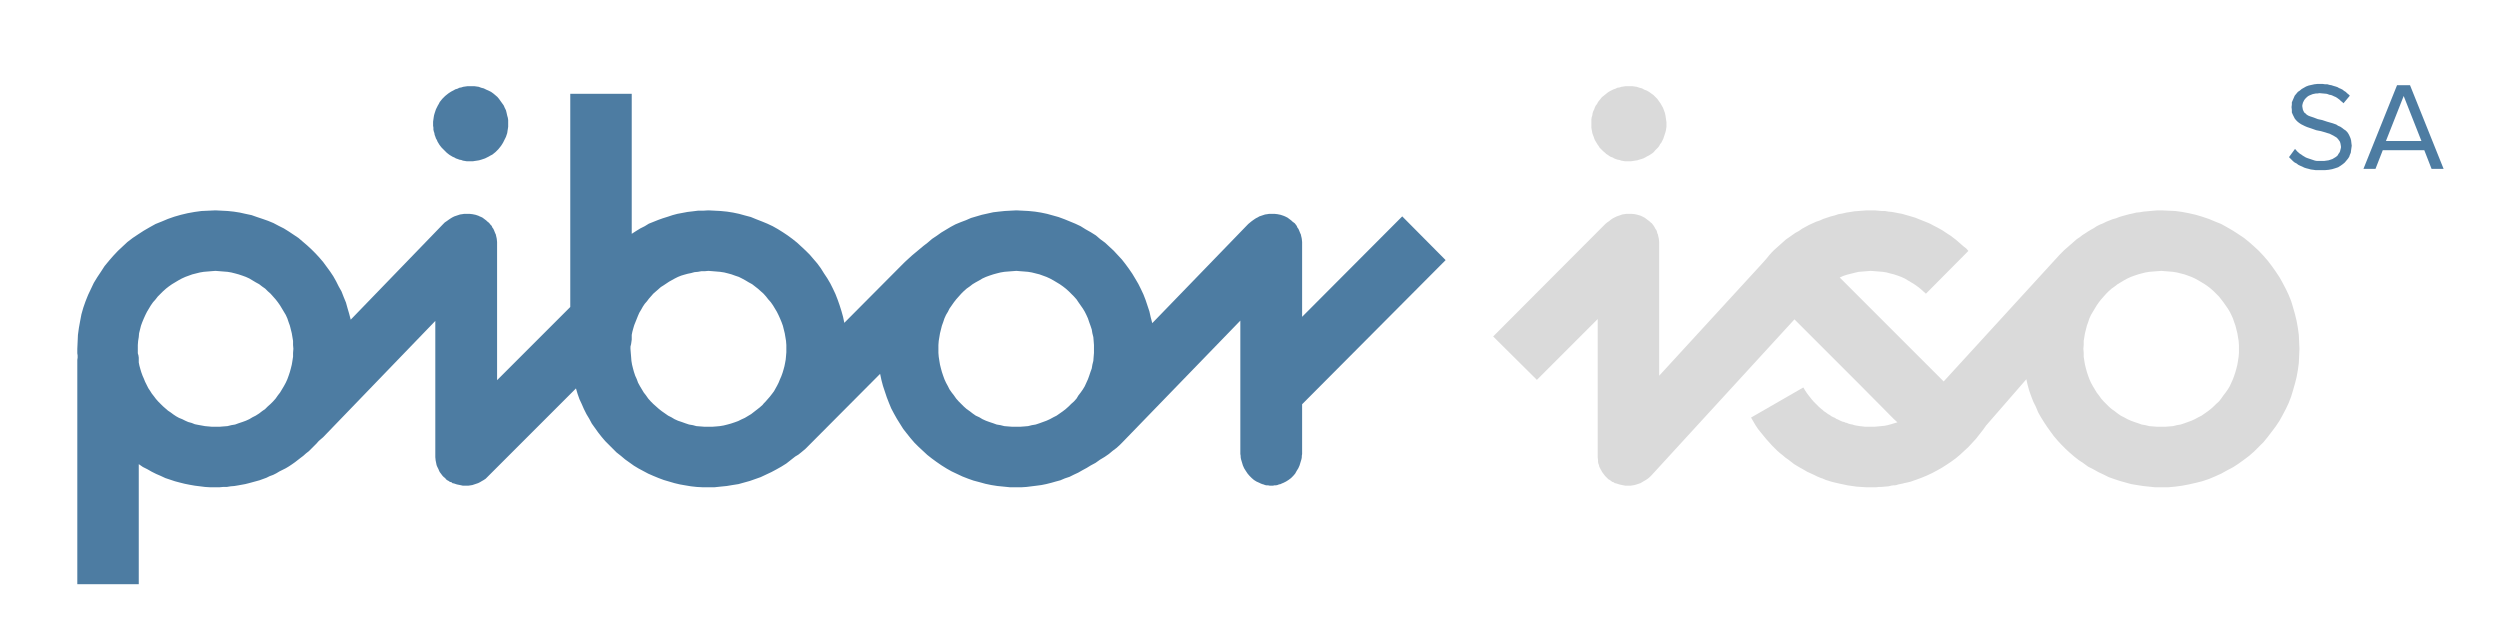 <?xml version="1.0" encoding="UTF-8"?>
<!DOCTYPE svg PUBLIC "-//W3C//DTD SVG 1.1//EN" "http://www.w3.org/Graphics/SVG/1.1/DTD/svg11.dtd">
<svg version="1.2" width="78.91mm" height="19.73mm" viewBox="6554 13863 7891 1973" preserveAspectRatio="xMidYMid" fill-rule="evenodd" stroke-width="28.222" stroke-linejoin="round" xmlns="http://www.w3.org/2000/svg" xmlns:ooo="http://xml.openoffice.org/svg/export" xmlns:xlink="http://www.w3.org/1999/xlink" xmlns:presentation="http://sun.com/xmlns/staroffice/presentation" xmlns:smil="http://www.w3.org/2001/SMIL20/" xmlns:anim="urn:oasis:names:tc:opendocument:xmlns:animation:1.0" xml:space="preserve">
 <defs class="ClipPathGroup">
  <clipPath id="presentation_clip_path" clipPathUnits="userSpaceOnUse">
   <rect x="6554" y="13863" width="7891" height="1973"/>
  </clipPath>
  <clipPath id="presentation_clip_path_shrink" clipPathUnits="userSpaceOnUse">
   <rect x="6561" y="13864" width="7876" height="1970"/>
  </clipPath>
 </defs>
 <defs class="TextShapeIndex">
  <g ooo:slide="id1" ooo:id-list="id3"/>
 </defs>
 <defs class="EmbeddedBulletChars">
  <g id="bullet-char-template-57356" transform="scale(0,-0)">
   <path d="M 580,1141 L 1163,571 580,0 -4,571 580,1141 Z"/>
  </g>
  <g id="bullet-char-template-57354" transform="scale(0,-0)">
   <path d="M 8,1128 L 1137,1128 1137,0 8,0 8,1128 Z"/>
  </g>
  <g id="bullet-char-template-10146" transform="scale(0,-0)">
   <path d="M 174,0 L 602,739 174,1481 1456,739 174,0 Z M 1358,739 L 309,1346 659,739 1358,739 Z"/>
  </g>
  <g id="bullet-char-template-10132" transform="scale(0,-0)">
   <path d="M 2015,739 L 1276,0 717,0 1260,543 174,543 174,936 1260,936 717,1481 1274,1481 2015,739 Z"/>
  </g>
  <g id="bullet-char-template-10007" transform="scale(0,-0)">
   <path d="M 0,-2 C -7,14 -16,27 -25,37 L 356,567 C 262,823 215,952 215,954 215,979 228,992 255,992 264,992 276,990 289,987 310,991 331,999 354,1012 L 381,999 492,748 772,1049 836,1024 860,1049 C 881,1039 901,1025 922,1006 886,937 835,863 770,784 769,783 710,716 594,584 L 774,223 C 774,196 753,168 711,139 L 727,119 C 717,90 699,76 672,76 641,76 570,178 457,381 L 164,-76 C 142,-110 111,-127 72,-127 30,-127 9,-110 8,-76 1,-67 -2,-52 -2,-32 -2,-23 -1,-13 0,-2 Z"/>
  </g>
  <g id="bullet-char-template-10004" transform="scale(0,-0)">
   <path d="M 285,-33 C 182,-33 111,30 74,156 52,228 41,333 41,471 41,549 55,616 82,672 116,743 169,778 240,778 293,778 328,747 346,684 L 369,508 C 377,444 397,411 428,410 L 1163,1116 C 1174,1127 1196,1133 1229,1133 1271,1133 1292,1118 1292,1087 L 1292,965 C 1292,929 1282,901 1262,881 L 442,47 C 390,-6 338,-33 285,-33 Z"/>
  </g>
  <g id="bullet-char-template-9679" transform="scale(0,-0)">
   <path d="M 813,0 C 632,0 489,54 383,161 276,268 223,411 223,592 223,773 276,916 383,1023 489,1130 632,1184 813,1184 992,1184 1136,1130 1245,1023 1353,916 1407,772 1407,592 1407,412 1353,268 1245,161 1136,54 992,0 813,0 Z"/>
  </g>
  <g id="bullet-char-template-8226" transform="scale(0,-0)">
   <path d="M 346,457 C 273,457 209,483 155,535 101,586 74,649 74,723 74,796 101,859 155,911 209,963 273,989 346,989 419,989 480,963 531,910 582,859 608,796 608,723 608,648 583,586 532,535 482,483 420,457 346,457 Z"/>
  </g>
  <g id="bullet-char-template-8211" transform="scale(0,-0)">
   <path d="M -4,459 L 1135,459 1135,606 -4,606 -4,459 Z"/>
  </g>
  <g id="bullet-char-template-61548" transform="scale(0,-0)">
   <path d="M 173,740 C 173,903 231,1043 346,1159 462,1274 601,1332 765,1332 928,1332 1067,1274 1183,1159 1299,1043 1357,903 1357,740 1357,577 1299,437 1183,322 1067,206 928,148 765,148 601,148 462,206 346,322 231,437 173,577 173,740 Z"/>
  </g>
 </defs>
 <defs class="TextEmbeddedBitmaps"/>
 <g class="SlideGroup">
  <g>
   <g id="container-id1">
    <g id="id1" class="Slide" clip-path="url(#presentation_clip_path)">
     <g class="Page">
      <g class="Graphic">
       <g id="id3">
        <rect class="BoundingBox" stroke="none" fill="none" x="6554" y="13863" width="7892" height="1974"/>
        <path fill="rgb(218,218,218)" stroke="none" d="M 13130,14964 L 13131,14977 13131,14989 13133,15002 13135,15014 13138,15026 13141,15037 13145,15049 13149,15060 13154,15071 13160,15082 13166,15092 13172,15102 13179,15111 13186,15121 13194,15130 13202,15138 13210,15146 13219,15154 13229,15161 13238,15168 13248,15175 13258,15180 13269,15186 13280,15191 13291,15195 13303,15199 13314,15203 13326,15205 13338,15208 13350,15209 13363,15210 13376,15210 13388,15210 13401,15209 13413,15208 13425,15205 13437,15203 13449,15199 13460,15195 13471,15191 13482,15186 13493,15180 13503,15175 13513,15168 13523,15161 13532,15154 13541,15146 13549,15138 13558,15130 13565,15121 13572,15111 13579,15102 13586,15092 13592,15082 13597,15071 13602,15060 13606,15049 13610,15037 13613,15026 13616,15014 13618,15002 13620,14989 13621,14977 13621,14964 13621,14952 13620,14939 13618,14927 13616,14915 13613,14903 13610,14891 13606,14880 13602,14868 13597,14857 13592,14847 13586,14837 13579,14827 13572,14817 13565,14808 13558,14799 13549,14790 13541,14782 13532,14774 13523,14767 13513,14760 13503,14754 13493,14748 13482,14742 13471,14737 13460,14733 13449,14729 13437,14726 13425,14723 13413,14721 13401,14720 13388,14719 13376,14718 13363,14719 13350,14720 13338,14721 13326,14723 13314,14726 13303,14729 13291,14733 13280,14737 13269,14742 13258,14748 13248,14754 13238,14760 13229,14767 13219,14774 13210,14782 13202,14790 13194,14799 13186,14808 13179,14817 13172,14827 13166,14837 13160,14847 13154,14857 13149,14868 13145,14880 13141,14891 13138,14903 13135,14915 13133,14927 13131,14939 13131,14952 13130,14964 Z M 13061,14661 L 13069,14653 13077,14646 13085,14639 13093,14632 13101,14625 13109,14618 13118,14612 13127,14605 13135,14600 13144,14594 13154,14588 13163,14583 13172,14577 13182,14572 13192,14568 13202,14563 13212,14559 13222,14555 13233,14552 13243,14548 13253,14545 13264,14542 13275,14539 13285,14537 13297,14534 13308,14533 13319,14531 13330,14530 13341,14529 13352,14528 13364,14527 13376,14527 13398,14528 13420,14529 13442,14532 13463,14536 13485,14541 13505,14547 13526,14554 13545,14562 13565,14570 13583,14580 13602,14591 13619,14602 13637,14614 13653,14627 13669,14641 13684,14655 13699,14671 13712,14686 13725,14703 13737,14720 13749,14738 13759,14756 13769,14775 13778,14794 13786,14814 13792,14834 13798,14855 13803,14876 13807,14898 13810,14920 13811,14942 13812,14964 13811,14987 13810,15009 13807,15031 13803,15053 13798,15073 13792,15094 13786,15114 13778,15135 13769,15154 13759,15173 13749,15191 13737,15209 13725,15225 13712,15242 13699,15258 13684,15273 13669,15288 13653,15302 13637,15314 13619,15327 13602,15338 13583,15348 13565,15358 13545,15367 13526,15375 13505,15382 13485,15387 13463,15392 13442,15396 13420,15399 13398,15401 13376,15401 13356,15401 13337,15399 13318,15397 13299,15394 13281,15391 13263,15386 13245,15381 13227,15375 13210,15369 13194,15361 13177,15353 13161,15344 13145,15336 13130,15325 13115,15315 13101,15304 13087,15292 13074,15280 13061,15267 13049,15254 13037,15240 13026,15225 13016,15211 13006,15196 12996,15180 12987,15164 12980,15147 12972,15131 12965,15113 12959,15096 12954,15078 12950,15060 12823,15206 12813,15220 12802,15234 12791,15248 12779,15261 12767,15274 12754,15286 12741,15298 12728,15309 12713,15320 12698,15330 12684,15339 12668,15348 12653,15356 12636,15364 12619,15371 12603,15377 12594,15380 12586,15383 12578,15385 12569,15387 12564,15388 12561,15389 12556,15390 12551,15391 12546,15392 12540,15394 12534,15395 12529,15395 12523,15396 12515,15398 12503,15399 12492,15400 12484,15400 12476,15401 12468,15401 12459,15401 12444,15401 12429,15400 12414,15399 12400,15397 12386,15395 12372,15392 12358,15389 12345,15386 12337,15384 12330,15382 12324,15380 12317,15378 12313,15376 12310,15375 12306,15373 12302,15372 12290,15367 12280,15362 12269,15357 12258,15352 12248,15346 12237,15340 12227,15334 12217,15328 12208,15321 12199,15314 12189,15307 12181,15300 12172,15293 12163,15285 12155,15277 12147,15269 12138,15259 12129,15249 12120,15238 12111,15227 12103,15217 12095,15205 12088,15193 12081,15181 12246,15086 12252,15096 12258,15105 12265,15114 12272,15123 12279,15131 12287,15139 12295,15147 12303,15154 12307,15157 12311,15161 12316,15164 12320,15167 12324,15170 12328,15172 12335,15177 12341,15180 12346,15182 12350,15185 12355,15187 12363,15191 12370,15194 12375,15195 12379,15197 12384,15198 12388,15200 12395,15202 12401,15203 12407,15205 12412,15206 12418,15207 12424,15208 12433,15209 12441,15210 12450,15210 12459,15210 12470,15210 12481,15209 12492,15208 12502,15207 12512,15205 12523,15202 12533,15199 12543,15196 12532,15186 12421,15074 12228,14881 12218,14871 11767,15363 11761,15369 11755,15374 11749,15378 11742,15382 11737,15385 11732,15388 11726,15390 11720,15392 11713,15394 11707,15395 11701,15396 11694,15396 11684,15396 11674,15394 11665,15392 11656,15389 11651,15388 11647,15385 11643,15384 11639,15381 11635,15378 11631,15376 11627,15372 11624,15369 11620,15365 11617,15361 11614,15357 11611,15353 11609,15349 11606,15344 11604,15340 11602,15336 11601,15331 11599,15326 11598,15321 11598,15316 11597,15306 11597,15297 11597,15291 11597,14870 11405,15062 11267,14925 11621,14570 11627,14565 11633,14561 11639,14556 11645,14552 11651,14549 11657,14546 11663,14544 11669,14542 11674,14540 11681,14539 11687,14538 11694,14538 11704,14538 11714,14539 11723,14541 11733,14544 11737,14546 11741,14548 11745,14550 11749,14553 11753,14556 11757,14559 11761,14562 11764,14565 11768,14568 11771,14572 11774,14576 11777,14581 11779,14585 11782,14589 11784,14594 11785,14599 11787,14603 11788,14608 11789,14612 11790,14617 11791,14627 11791,14637 11791,14643 11791,15049 12114,14697 12122,14688 12130,14679 12138,14669 12146,14660 12154,14652 12163,14644 12173,14635 12182,14627 12191,14619 12201,14612 12211,14605 12221,14598 12232,14592 12242,14585 12253,14579 12264,14573 12275,14568 12286,14563 12298,14559 12309,14554 12321,14550 12333,14546 12345,14543 12357,14539 12369,14537 12382,14534 12395,14532 12407,14530 12420,14529 12433,14528 12446,14527 12459,14527 12471,14527 12482,14528 12493,14529 12504,14529 12515,14531 12526,14532 12537,14534 12547,14536 12558,14538 12568,14541 12579,14544 12589,14547 12599,14550 12609,14554 12619,14558 12629,14562 12639,14566 12648,14570 12657,14575 12667,14580 12676,14585 12685,14590 12694,14596 12703,14602 12711,14607 12720,14614 12728,14620 12736,14627 12744,14634 12752,14641 12760,14647 12767,14655 12633,14790 12624,14782 12615,14774 12606,14767 12596,14760 12586,14754 12576,14748 12566,14742 12555,14737 12544,14733 12532,14729 12520,14726 12509,14723 12497,14721 12484,14720 12472,14719 12459,14718 12446,14719 12434,14720 12421,14721 12408,14724 12396,14727 12384,14730 12372,14734 12361,14739 12558,14936 12670,15048 12685,15063 12689,15067 13056,14666 13061,14661 Z M 11577,14254 L 11577,14247 11577,14240 11578,14233 11580,14227 11581,14220 11583,14214 11586,14208 11588,14202 11591,14196 11595,14191 11598,14185 11602,14180 11606,14175 11610,14170 11615,14166 11620,14162 11625,14158 11630,14154 11635,14151 11641,14148 11647,14145 11653,14143 11659,14140 11666,14139 11672,14137 11679,14136 11685,14135 11692,14135 11699,14135 11706,14135 11713,14136 11720,14137 11729,14140 11737,14142 11744,14146 11752,14149 11759,14153 11766,14158 11773,14163 11779,14169 11785,14175 11790,14182 11795,14189 11799,14196 11803,14203 11806,14211 11809,14219 11811,14228 11812,14235 11813,14242 11814,14249 11814,14256 11814,14263 11813,14270 11812,14276 11810,14283 11808,14289 11806,14295 11804,14301 11801,14307 11798,14313 11794,14318 11791,14324 11787,14329 11782,14334 11778,14338 11774,14343 11769,14347 11763,14351 11758,14354 11752,14357 11747,14360 11741,14363 11735,14365 11728,14367 11722,14369 11715,14370 11709,14371 11702,14372 11695,14372 11689,14372 11683,14372 11677,14371 11671,14370 11666,14368 11660,14367 11654,14365 11649,14363 11644,14360 11638,14358 11633,14355 11629,14352 11624,14349 11620,14345 11615,14341 11611,14337 11607,14333 11603,14329 11600,14324 11597,14320 11594,14315 11591,14310 11588,14305 11586,14300 11584,14294 11582,14289 11580,14283 11579,14277 11578,14272 11577,14266 11577,14260 11577,14254 Z"/>
        <path fill="rgb(77,124,162)" stroke="none" d="M 8040,14372 L 8047,14372 8053,14371 8060,14370 8066,14369 8073,14367 8079,14365 8085,14363 8091,14360 8097,14357 8102,14354 8108,14351 8113,14347 8118,14343 8123,14338 8127,14334 8131,14329 8135,14324 8139,14318 8142,14313 8145,14307 8148,14301 8151,14295 8153,14289 8155,14283 8156,14276 8157,14270 8158,14263 8158,14256 8158,14249 8158,14242 8157,14235 8155,14228 8153,14219 8151,14211 8147,14203 8144,14196 8139,14189 8134,14182 8129,14175 8124,14169 8117,14163 8111,14158 8104,14153 8096,14149 8089,14146 8081,14142 8073,14140 8065,14137 8058,14136 8051,14135 8044,14135 8037,14135 8030,14135 8023,14136 8016,14137 8010,14139 8004,14140 7998,14143 7991,14145 7986,14148 7980,14151 7975,14154 7969,14158 7964,14162 7959,14166 7955,14170 7950,14175 7946,14180 7942,14185 7939,14191 7936,14196 7933,14202 7930,14208 7928,14214 7926,14220 7924,14227 7923,14233 7922,14240 7921,14247 7921,14254 7921,14260 7922,14266 7922,14272 7923,14277 7925,14283 7926,14289 7928,14294 7930,14300 7933,14305 7935,14310 7938,14315 7941,14320 7944,14324 7948,14329 7952,14333 7956,14337 7960,14341 7964,14345 7969,14349 7973,14352 7978,14355 7983,14358 7988,14360 7993,14363 7999,14365 8004,14367 8010,14368 8015,14370 8021,14371 8027,14372 8033,14372 8040,14372 Z"/>
        <path fill="rgb(77,124,162)" stroke="none" d="M 10007,14964 L 10007,14977 10006,14989 10005,15002 10002,15014 10000,15026 9996,15037 9992,15049 9988,15060 9983,15071 9978,15082 9972,15092 9965,15102 9958,15111 9952,15121 9944,15130 9935,15138 9927,15146 9918,15154 9909,15161 9899,15168 9889,15175 9879,15180 9868,15186 9857,15191 9846,15195 9835,15199 9823,15203 9811,15205 9799,15208 9787,15209 9774,15210 9762,15210 9749,15210 9736,15209 9724,15208 9712,15205 9700,15203 9689,15199 9677,15195 9666,15191 9655,15186 9645,15180 9634,15175 9624,15168 9615,15161 9605,15154 9596,15146 9588,15138 9580,15130 9572,15121 9565,15111 9558,15102 9551,15092 9546,15082 9540,15071 9535,15060 9531,15049 9527,15037 9524,15026 9521,15014 9519,15002 9517,14989 9516,14977 9516,14964 9516,14952 9517,14939 9519,14927 9521,14915 9524,14903 9527,14891 9531,14880 9535,14868 9540,14857 9546,14847 9551,14837 9558,14827 9565,14817 9572,14808 9580,14799 9588,14790 9596,14782 9605,14774 9615,14767 9624,14760 9634,14754 9645,14748 9655,14742 9666,14737 9677,14733 9689,14729 9700,14726 9712,14723 9724,14721 9736,14720 9749,14719 9762,14718 9774,14719 9787,14720 9799,14721 9811,14723 9823,14726 9835,14729 9846,14733 9857,14737 9868,14742 9879,14748 9889,14754 9899,14760 9909,14767 9918,14774 9927,14782 9935,14790 9944,14799 9952,14808 9958,14817 9965,14827 9972,14837 9978,14847 9983,14857 9988,14868 9992,14880 9996,14891 10000,14903 10002,14915 10005,14927 10006,14939 10007,14952 10007,14964 Z M 9036,14964 L 9036,14975 9035,14987 9034,14998 9032,15009 9030,15019 9027,15030 9024,15040 9020,15051 9016,15060 9012,15070 9007,15080 9002,15089 8997,15098 8991,15106 8984,15115 8977,15123 8970,15131 8965,15136 8961,15141 8952,15149 8943,15156 8934,15163 8925,15170 8915,15176 8905,15182 8894,15187 8884,15192 8873,15196 8861,15200 8850,15203 8838,15206 8826,15208 8815,15209 8802,15210 8790,15210 8778,15210 8765,15209 8752,15208 8741,15205 8729,15203 8717,15199 8706,15195 8694,15191 8683,15186 8673,15180 8663,15175 8653,15168 8643,15161 8634,15154 8625,15146 8616,15138 8608,15130 8600,15121 8593,15111 8586,15102 8580,15092 8574,15082 8568,15071 8564,15060 8559,15049 8555,15037 8552,15026 8549,15014 8547,15002 8546,14989 8545,14977 8544,14964 8544,14957 8546,14949 8547,14942 8548,14935 8548,14928 8548,14920 8550,14910 8553,14899 8556,14889 8560,14879 8564,14869 8568,14859 8572,14850 8578,14840 8583,14831 8589,14822 8596,14814 8602,14806 8609,14798 8616,14790 8624,14783 8632,14776 8640,14769 8648,14764 8657,14758 8666,14752 8675,14747 8684,14742 8694,14737 8704,14733 8714,14730 8725,14727 8735,14725 8746,14722 8757,14721 8768,14719 8779,14719 8790,14718 8803,14719 8815,14720 8827,14721 8840,14723 8852,14726 8863,14729 8874,14733 8886,14737 8896,14742 8907,14748 8917,14754 8928,14760 8937,14767 8946,14774 8955,14782 8964,14790 8972,14799 8979,14808 8987,14817 8994,14827 9000,14837 9006,14847 9011,14857 9016,14868 9021,14880 9025,14891 9028,14903 9031,14915 9033,14927 9035,14939 9036,14952 9036,14964 Z M 7480,14964 L 7479,14977 7479,14989 7477,15002 7475,15014 7472,15026 7469,15037 7465,15049 7461,15060 7456,15071 7450,15082 7444,15092 7438,15102 7431,15111 7424,15121 7416,15130 7408,15138 7399,15146 7391,15154 7381,15161 7372,15168 7361,15175 7351,15180 7341,15186 7330,15191 7319,15195 7307,15199 7296,15203 7284,15205 7272,15208 7259,15209 7247,15210 7234,15210 7223,15210 7212,15209 7201,15208 7190,15206 7179,15204 7169,15202 7159,15198 7148,15195 7139,15191 7129,15186 7119,15182 7110,15177 7101,15171 7093,15165 7084,15159 7076,15152 7068,15145 7061,15138 7053,15130 7046,15122 7040,15114 7033,15105 7028,15097 7022,15088 7017,15078 7012,15068 7008,15058 7004,15049 7000,15038 6997,15028 6994,15017 6992,15007 6992,14999 6992,14992 6991,14985 6989,14978 6989,14972 6989,14964 6989,14952 6990,14939 6992,14927 6993,14915 6996,14903 6999,14891 7003,14880 7008,14868 7013,14857 7018,14847 7024,14837 7030,14827 7037,14817 7045,14808 7052,14799 7061,14790 7069,14782 7078,14774 7087,14767 7097,14760 7107,14754 7117,14748 7128,14742 7139,14737 7150,14733 7161,14729 7173,14726 7185,14723 7197,14721 7209,14720 7221,14719 7234,14718 7247,14719 7259,14720 7272,14721 7284,14723 7296,14726 7307,14729 7319,14733 7330,14737 7341,14742 7351,14748 7361,14754 7372,14760 7381,14767 7391,14774 7399,14782 7408,14790 7416,14799 7424,14808 7431,14817 7438,14827 7444,14837 7450,14847 7456,14857 7461,14868 7465,14880 7469,14891 7472,14903 7475,14915 7477,14927 7479,14939 7479,14952 7480,14964 Z M 10980,14546 L 10664,14863 10664,14643 10664,14637 10664,14627 10663,14617 10662,14612 10661,14608 10660,14603 10658,14599 10656,14594 10654,14589 10652,14585 10649,14581 10647,14576 10644,14572 10641,14568 10637,14565 10633,14562 10630,14559 10626,14556 10622,14553 10618,14550 10614,14548 10610,14546 10605,14544 10596,14541 10586,14539 10577,14538 10567,14538 10560,14538 10554,14539 10547,14540 10541,14542 10535,14544 10529,14546 10524,14549 10518,14552 10512,14556 10505,14561 10500,14565 10494,14570 10191,14883 10186,14864 10182,14846 10176,14828 10170,14810 10163,14792 10155,14775 10147,14759 10137,14742 10128,14727 10117,14711 10106,14696 10095,14682 10082,14668 10069,14654 10056,14642 10042,14629 10027,14618 10013,14606 9997,14596 9981,14587 9965,14577 9948,14569 9931,14562 9914,14555 9895,14548 9877,14543 9859,14538 9840,14534 9821,14531 9801,14529 9782,14528 9762,14527 9743,14528 9725,14529 9706,14531 9689,14533 9671,14537 9653,14541 9636,14546 9619,14551 9603,14558 9587,14564 9570,14571 9555,14579 9540,14588 9525,14597 9511,14607 9496,14617 9482,14629 9469,14639 9457,14649 9445,14659 9433,14669 9422,14679 9410,14690 9399,14701 9219,14882 9215,14863 9210,14845 9204,14826 9198,14809 9191,14791 9183,14774 9175,14758 9165,14741 9155,14726 9145,14710 9134,14695 9122,14681 9110,14667 9097,14654 9083,14641 9070,14629 9055,14617 9040,14606 9025,14596 9009,14586 8993,14577 8976,14569 8959,14562 8941,14555 8924,14548 8905,14543 8887,14538 8868,14534 8849,14531 8829,14529 8810,14528 8790,14527 8773,14528 8757,14528 8741,14530 8724,14532 8708,14535 8692,14538 8677,14542 8662,14547 8646,14552 8632,14557 8617,14563 8602,14569 8589,14577 8575,14584 8562,14592 8548,14601 8548,14159 8354,14159 8354,14832 8123,15063 8123,14643 8123,14637 8123,14627 8122,14617 8121,14612 8120,14608 8119,14603 8117,14599 8115,14594 8113,14589 8111,14585 8108,14581 8106,14576 8102,14572 8099,14568 8096,14565 8092,14562 8089,14559 8085,14556 8081,14553 8077,14550 8073,14548 8068,14546 8064,14544 8055,14541 8045,14539 8036,14538 8025,14538 8019,14538 8013,14539 8006,14540 8000,14542 7994,14544 7988,14546 7982,14549 7977,14552 7971,14556 7964,14561 7958,14565 7953,14570 7661,14872 7656,14853 7651,14836 7646,14818 7639,14801 7632,14783 7623,14767 7615,14751 7606,14735 7596,14720 7585,14705 7574,14690 7562,14676 7550,14663 7537,14650 7524,14638 7510,14626 7496,14614 7481,14604 7466,14594 7450,14584 7434,14576 7417,14567 7400,14560 7383,14554 7365,14548 7348,14542 7329,14538 7311,14534 7292,14531 7273,14529 7254,14528 7234,14527 7212,14528 7190,14529 7168,14532 7146,14536 7125,14541 7104,14547 7084,14554 7065,14562 7045,14570 7027,14580 7008,14591 6991,14602 6973,14614 6956,14627 6941,14641 6926,14655 6911,14671 6898,14686 6884,14703 6873,14720 6861,14738 6850,14756 6841,14775 6832,14794 6824,14814 6817,14834 6811,14855 6807,14876 6803,14898 6800,14920 6799,14942 6798,14964 6798,14972 6798,14978 6799,14985 6799,14992 6798,14999 6798,15007 6798,15707 6992,15707 6992,15328 7005,15337 7019,15344 7033,15352 7047,15359 7061,15365 7076,15372 7091,15377 7106,15382 7121,15386 7137,15390 7152,15393 7169,15396 7185,15398 7201,15400 7217,15401 7234,15401 7247,15401 7258,15400 7270,15400 7282,15398 7294,15397 7306,15395 7317,15393 7328,15391 7340,15388 7351,15385 7362,15382 7373,15379 7384,15375 7395,15371 7405,15366 7416,15362 7426,15357 7436,15351 7446,15346 7456,15341 7466,15335 7475,15329 7485,15322 7494,15315 7503,15308 7511,15302 7520,15294 7529,15287 7537,15279 7545,15271 7553,15263 7560,15255 7567,15249 7574,15243 7928,14876 7928,15291 7928,15297 7928,15306 7929,15316 7930,15321 7931,15326 7932,15331 7934,15336 7936,15340 7938,15344 7940,15349 7942,15353 7945,15357 7948,15361 7951,15365 7955,15369 7959,15372 7962,15376 7966,15379 7970,15381 7974,15384 7979,15385 7982,15388 7987,15389 7996,15392 8006,15394 8015,15396 8025,15396 8032,15396 8039,15395 8045,15394 8051,15392 8057,15390 8063,15388 8069,15385 8074,15382 8081,15378 8087,15374 8092,15369 8098,15363 8372,15089 8377,15106 8383,15123 8390,15138 8397,15154 8405,15170 8414,15185 8422,15200 8432,15214 8442,15228 8453,15242 8464,15255 8476,15267 8488,15279 8500,15291 8514,15302 8527,15313 8541,15323 8555,15333 8570,15342 8585,15350 8600,15358 8616,15365 8633,15372 8649,15378 8666,15383 8683,15388 8700,15392 8717,15395 8735,15398 8753,15400 8772,15401 8790,15401 8809,15401 8828,15399 8848,15397 8866,15394 8885,15391 8903,15386 8921,15381 8938,15375 8955,15369 8972,15361 8989,15353 9004,15345 9020,15336 9036,15326 9050,15315 9064,15304 9074,15298 9084,15290 9096,15280 9108,15268 9332,15043 9336,15062 9341,15081 9347,15099 9353,15117 9360,15135 9367,15152 9376,15169 9385,15185 9395,15201 9405,15217 9416,15231 9428,15246 9440,15260 9453,15273 9467,15286 9481,15299 9495,15310 9510,15321 9526,15332 9542,15342 9558,15351 9575,15359 9592,15367 9610,15374 9627,15380 9646,15385 9664,15390 9683,15394 9702,15397 9722,15399 9742,15401 9762,15401 9778,15401 9794,15400 9810,15398 9826,15396 9841,15394 9856,15391 9872,15387 9886,15383 9901,15379 9915,15373 9930,15368 9944,15361 9957,15355 9971,15347 9984,15340 9997,15332 10012,15324 10026,15314 10041,15305 10054,15296 10066,15286 10078,15277 10088,15268 10096,15260 10469,14875 10469,15291 10469,15296 10470,15302 10470,15306 10471,15312 10474,15322 10477,15332 10481,15341 10486,15349 10492,15358 10498,15365 10505,15372 10512,15378 10520,15383 10529,15387 10533,15389 10538,15391 10542,15392 10547,15394 10552,15395 10557,15395 10562,15396 10567,15396 10572,15396 10576,15395 10581,15395 10586,15394 10591,15392 10596,15391 10600,15389 10605,15387 10613,15383 10621,15378 10629,15372 10636,15365 10642,15358 10647,15349 10652,15341 10656,15332 10659,15322 10662,15312 10663,15306 10663,15302 10664,15296 10664,15291 10664,15139 11117,14684 10980,14546 Z"/>
        <path fill="rgb(77,124,162)" stroke="none" d="M 13779,14359 L 13798,14333 13805,14341 13813,14348 13818,14351 13822,14354 13827,14357 13832,14360 13837,14362 13843,14364 13849,14366 13855,14368 13861,14370 13867,14371 13874,14371 13881,14371 13890,14371 13897,14370 13904,14369 13910,14367 13916,14365 13921,14362 13926,14359 13930,14356 13933,14353 13935,14349 13938,14345 13940,14341 13941,14337 13942,14333 13943,14329 13943,14325 13942,14319 13941,14314 13939,14309 13936,14305 13933,14301 13929,14297 13924,14294 13919,14291 13913,14288 13907,14285 13900,14283 13894,14281 13880,14277 13865,14274 13851,14269 13836,14264 13829,14261 13823,14258 13817,14255 13811,14251 13806,14247 13801,14242 13797,14237 13794,14231 13791,14225 13788,14218 13788,14210 13787,14201 13788,14193 13788,14186 13791,14179 13794,14172 13797,14165 13802,14159 13807,14153 13813,14149 13819,14144 13826,14140 13833,14136 13841,14133 13850,14131 13859,14129 13868,14128 13877,14128 13879,14128 13886,14128 13893,14129 13900,14129 13907,14131 13913,14132 13919,14134 13926,14136 13932,14138 13937,14141 13942,14143 13948,14146 13953,14150 13958,14153 13962,14157 13967,14161 13971,14165 13951,14189 13947,14185 13943,14182 13939,14178 13935,14175 13931,14172 13926,14169 13921,14167 13917,14165 13912,14163 13906,14162 13901,14160 13897,14159 13886,14158 13875,14157 13869,14158 13864,14158 13859,14159 13854,14160 13849,14162 13844,14164 13840,14166 13836,14169 13833,14172 13830,14175 13827,14179 13825,14183 13823,14187 13822,14191 13821,14195 13821,14199 13822,14205 13823,14210 13825,14214 13827,14218 13831,14221 13835,14225 13840,14228 13845,14230 13857,14234 13870,14239 13884,14242 13899,14247 13913,14251 13928,14256 13934,14260 13941,14263 13947,14267 13952,14271 13958,14275 13963,14280 13967,14286 13970,14292 13973,14299 13975,14306 13976,14315 13977,14323 13976,14330 13975,14337 13974,14345 13971,14352 13969,14358 13965,14364 13960,14370 13955,14376 13949,14381 13942,14386 13934,14391 13925,14394 13915,14397 13904,14399 13893,14400 13880,14400 13871,14400 13863,14400 13856,14399 13848,14398 13841,14396 13833,14394 13827,14392 13821,14389 13814,14386 13808,14383 13803,14379 13797,14376 13792,14372 13788,14368 13783,14363 13779,14359 Z"/>
        <path fill="rgb(77,124,162)" stroke="none" d="M 14141,14166 L 14085,14308 14197,14308 14141,14166 Z M 14267,14396 L 14267,14396 14229,14396 14206,14337 14075,14337 14052,14396 14014,14396 14120,14132 14161,14132 14267,14396 Z"/>
       </g>
      </g>
     </g>
    </g>
   </g>
  </g>
 </g>
</svg>